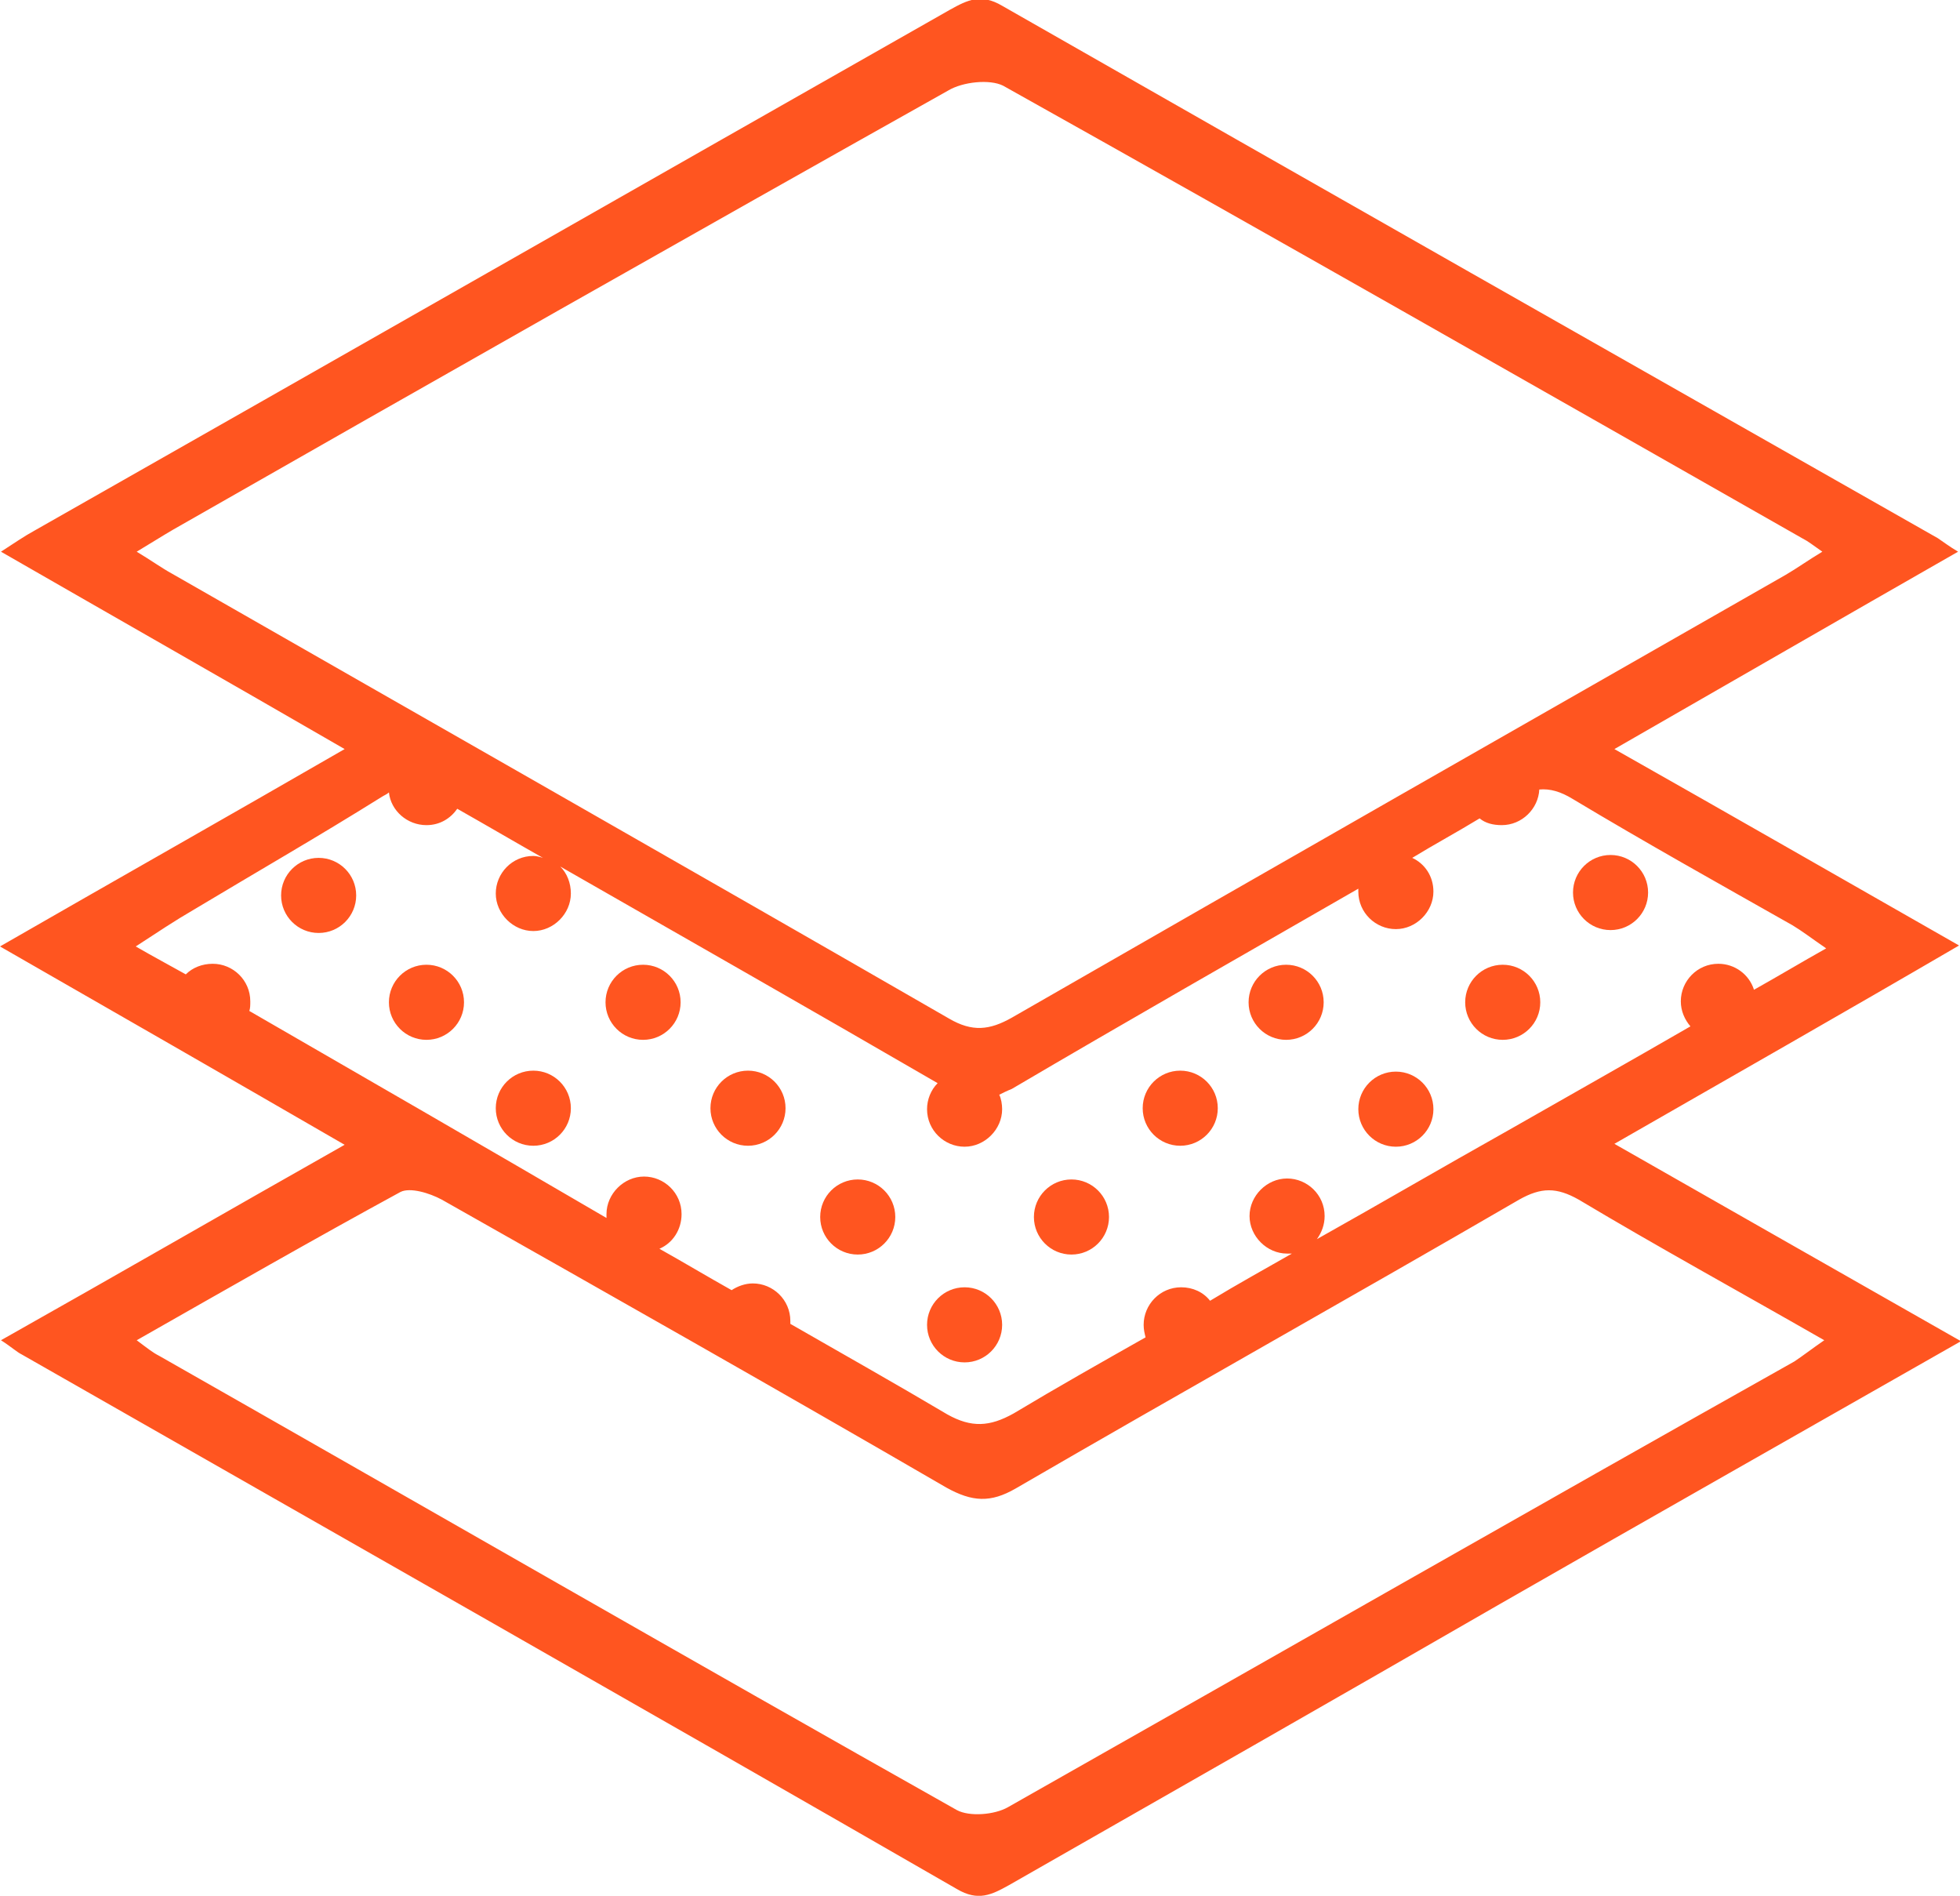 <svg id="Слой_1" xmlns="http://www.w3.org/2000/svg" viewBox="0 0 203.6 196.9"><style>.st0{fill:#ff5520}</style><path class="st0" d="M167.7 118.8c12.2-7 23.8-13.6 35.8-20.6-12.1-6.9-23.6-13.5-35.8-20.4 12.2-7 23.8-13.7 35.7-20.5-1-.6-1.5-1-2.1-1.4-32.4-18.4-64.8-36.8-97.2-55.3-2.2-1.3-3.6-.6-5.4.4C67 19 35.3 37.1 3.6 55.1c-1.1.6-2.1 1.3-3.5 2.2 12 6.9 23.6 13.5 35.7 20.5C23.5 84.9 12 91.4 0 98.3c12.2 7 23.7 13.6 35.8 20.6C23.6 125.8 12 132.5.1 139.2c1.1.7 1.6 1.2 2.2 1.5 32.4 18.5 64.8 36.9 97.1 55.5 2.2 1.3 3.6.6 5.4-.4 17-9.7 34-19.4 51-29.2 15.7-9 31.4-17.9 47.9-27.3-12.3-7-23.9-13.6-36-20.5zM17.9 59.6c-1.1-.6-2.2-1.4-3.7-2.3 1.5-.9 2.6-1.6 3.8-2.3C44.8 39.7 71.6 24.5 98.5 9.4c1.5-.9 4.3-1.2 5.7-.5 27.7 15.5 55.4 31.3 83 47 .6.3 1.1.7 2.1 1.4-1.5.9-2.6 1.7-3.8 2.4-26.8 15.3-53.6 30.6-80.4 46-2.3 1.3-4.1 1.5-6.5.1C71.7 90.3 44.8 75 17.9 59.6zm8 45.4c.1-.3.1-.6.1-1 0-2.2-1.8-3.9-3.9-3.9-1.1 0-2.1.4-2.8 1.1-1.6-.9-3.3-1.8-5.2-2.9 2.3-1.5 4.1-2.7 6-3.8 6.5-3.9 13.1-7.7 19.5-11.7.3-.2.6-.3.8-.5.2 1.9 1.9 3.4 3.9 3.4 1.4 0 2.5-.7 3.2-1.7 3 1.7 5.9 3.4 8.9 5.1-.3-.1-.7-.2-1-.2-2.2 0-3.9 1.8-3.9 3.9s1.8 3.9 3.9 3.9 3.9-1.8 3.9-3.9c0-1.1-.4-2.1-1.1-2.8 13.1 7.5 26.1 14.9 39.2 22.5-.7.7-1.1 1.7-1.1 2.7 0 2.2 1.8 3.9 3.9 3.9s3.9-1.8 3.9-3.9c0-.5-.1-1.1-.3-1.5.4-.2.8-.4 1.3-.6 11.9-7 24-13.9 36-20.8v.3c0 2.2 1.8 3.9 3.9 3.9s3.9-1.8 3.9-3.9c0-1.6-.9-2.9-2.2-3.5 2.3-1.4 4.7-2.7 7-4.1.6.5 1.4.7 2.3.7 2.1 0 3.8-1.7 3.9-3.7 1.1-.1 2.2.2 3.5 1 7.5 4.5 15.2 8.8 22.8 13.1 1 .6 1.9 1.3 3.5 2.4-2.5 1.4-5 2.9-7.5 4.3-.5-1.6-2-2.7-3.7-2.7-2.2 0-3.9 1.8-3.9 3.9 0 1 .4 1.9 1 2.6-6.4 3.7-12.8 7.3-19.1 10.9-6.6 3.7-13.1 7.5-19.7 11.2.5-.7.8-1.5.8-2.4 0-2.2-1.8-3.9-3.9-3.9s-3.9 1.8-3.9 3.9 1.8 3.9 3.9 3.9h.5c-2.8 1.6-5.7 3.2-8.5 4.9-.7-.9-1.8-1.4-3-1.4-2.2 0-3.9 1.8-3.9 3.9 0 .5.1.9.2 1.3-4.6 2.6-9.2 5.2-13.7 7.9-2.5 1.4-4.4 1.5-6.9.1-5.4-3.2-10.9-6.3-16.3-9.4v-.3c0-2.2-1.8-3.9-3.9-3.9-.8 0-1.6.3-2.2.7-2.5-1.4-5-2.9-7.5-4.3 1.4-.6 2.3-2 2.3-3.6 0-2.2-1.8-3.9-3.9-3.9S63 124 63 126.1v.4c-12.5-7.3-24.8-14.4-37.1-21.5zm78.8 82.7c-1.4.8-4 1-5.3.3-27.7-15.6-55.3-31.5-82.9-47.2-.6-.3-1.1-.7-2.3-1.6 9.5-5.4 18.4-10.5 27.4-15.4 1-.5 3 .1 4.3.8 17.5 9.9 35 19.8 52.4 29.9 2.7 1.5 4.6 1.6 7.2.1 17.4-10.1 34.9-19.9 52.3-30 2.3-1.3 3.9-1.3 6.2 0 8.2 4.9 16.6 9.5 25.5 14.6-1.3.9-2.2 1.6-3.1 2.2-27.4 15.4-54.5 30.9-81.7 46.3z"/><circle class="st0" cx="44.3" cy="104.1" r="3.9"/><circle class="st0" cx="100.2" cy="137.6" r="3.9"/><circle class="st0" cx="89.1" cy="126.4" r="3.9"/><circle class="st0" cx="77.7" cy="115.1" r="3.9"/><circle class="st0" cx="66.8" cy="104.1" r="3.9"/><circle class="st0" cx="33.1" cy="93" r="3.9"/><circle class="st0" cx="55.4" cy="115.1" r="3.9"/><circle class="st0" cx="133.6" cy="104.1" r="3.9"/><circle class="st0" cx="122.6" cy="115.1" r="3.9"/><circle class="st0" cx="111.3" cy="126.4" r="3.9"/><circle class="st0" cx="145" cy="115.2" r="3.9"/><circle class="st0" cx="156.1" cy="104.1" r="3.9"/><circle class="st0" cx="167.3" cy="92.7" r="3.9"/></svg>